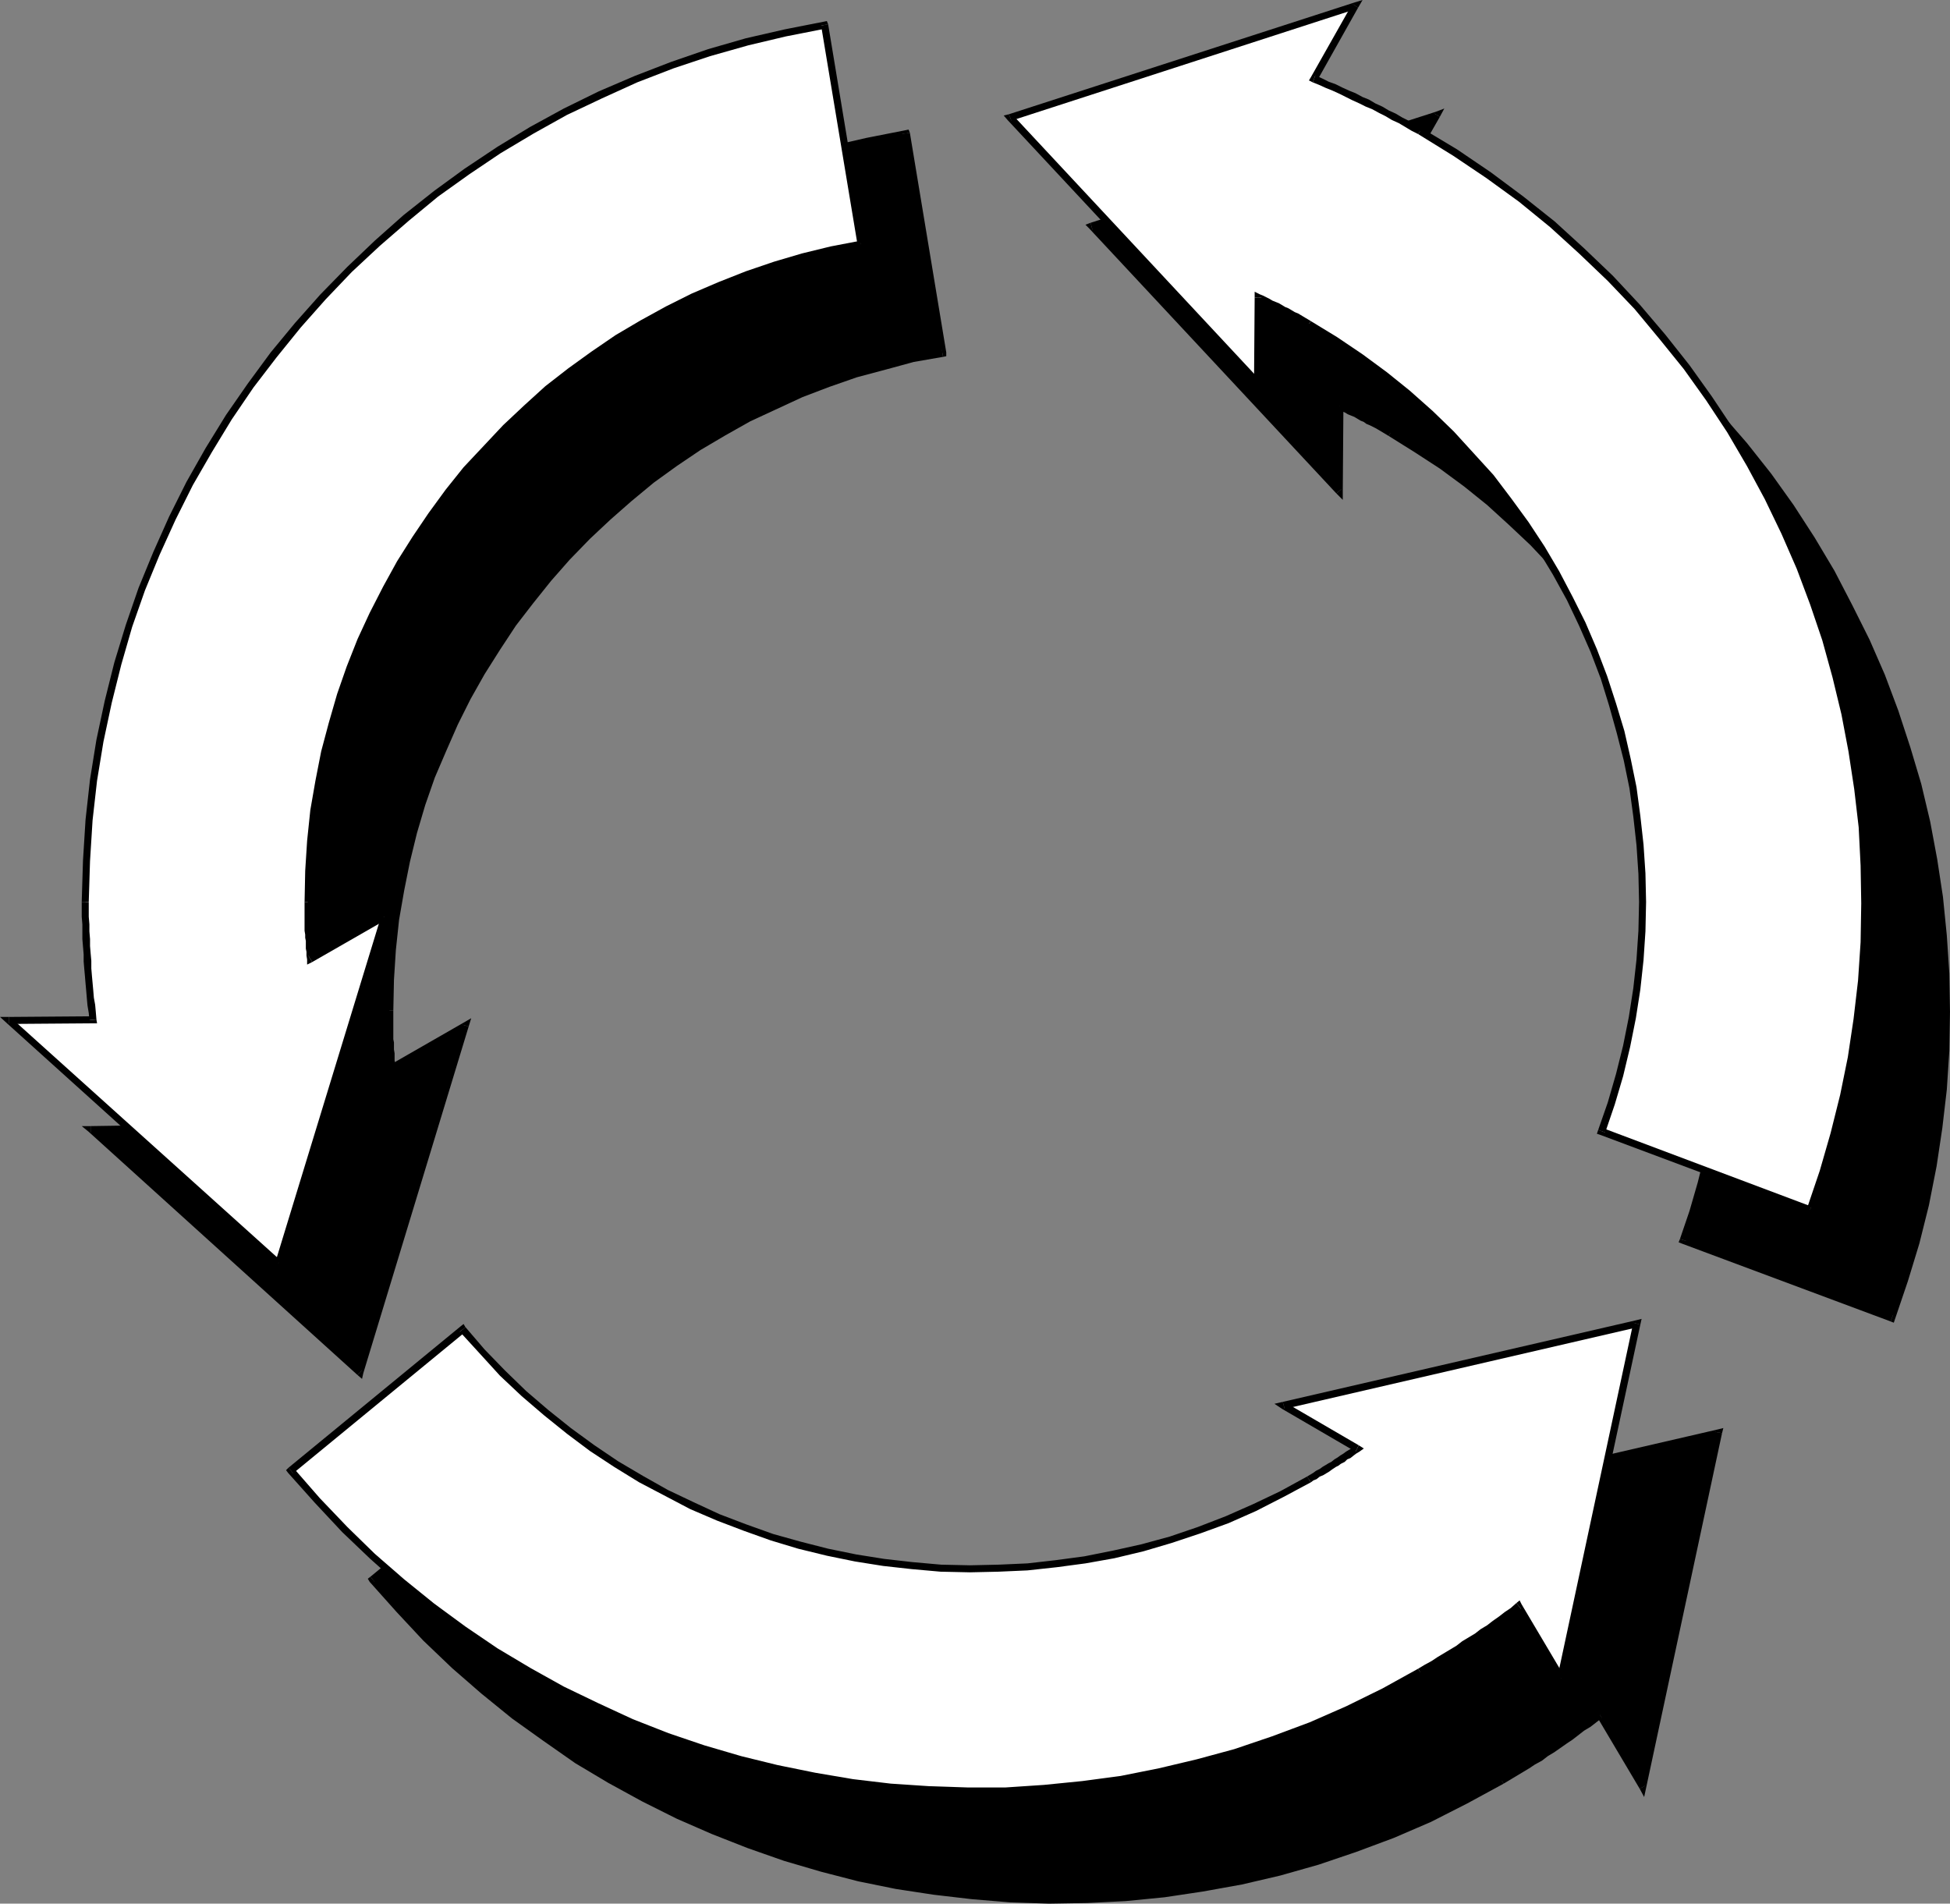 <?xml version="1.0" encoding="UTF-8" standalone="no"?>
<svg
   version="1.0"
   width="130.579mm"
   height="127.474mm"
   id="svg60"
   sodipodi:docname="Arrow 0154.wmf"
   xmlns:inkscape="http://www.inkscape.org/namespaces/inkscape"
   xmlns:sodipodi="http://sodipodi.sourceforge.net/DTD/sodipodi-0.dtd"
   xmlns="http://www.w3.org/2000/svg"
   xmlns:svg="http://www.w3.org/2000/svg">
  <rect width="100%" height="100%" fill="#808080" stroke="none"/>
  <sodipodi:namedview
     id="namedview60"
     pagecolor="#ffffff"
     bordercolor="#000000"
     borderopacity="0.25"
     inkscape:showpageshadow="2"
     inkscape:pageopacity="0.0"
     inkscape:pagecheckerboard="0"
     inkscape:deskcolor="#d1d1d1"
     inkscape:document-units="mm" />
  <defs
     id="defs1">
    <pattern
       id="WMFhbasepattern"
       patternUnits="userSpaceOnUse"
       width="6"
       height="6"
       x="0"
       y="0" />
  </defs>
  <path
     style="fill:#000000;fill-opacity:1;fill-rule:evenodd;stroke:none"
     d="m 238.521,89.346 -7.434,1.454 -7.272,1.777 -7.11,2.1 -7.11,2.423 -6.787,2.585 -6.787,3.07 -6.464,3.231 -6.464,3.393 -6.141,3.878 -6.141,4.039 -5.818,4.201 -5.656,4.524 -5.494,4.847 -5.171,4.847 -5.171,5.332 -4.686,5.332 -4.686,5.655 -4.363,5.816 -4.04,6.14 -3.878,6.14 -3.555,6.301 -3.232,6.463 -3.07,6.786 -2.747,6.786 -2.424,7.109 -2.101,6.947 -1.939,7.27 -1.454,7.432 -1.131,7.432 -0.97,7.594 -0.485,7.755 -0.162,7.755 v 0.969 0.808 0.969 0.808 0.969 0.969 l 0.162,0.808 v 0.969 0.808 l 0.162,0.969 v 0.808 0.969 0.969 l 0.162,0.808 v 0.969 l 0.162,0.808 18.584,-10.502 -26.664,87.73 -68.195,-61.557 21.331,-0.162 -0.323,-1.939 -0.162,-1.777 -0.162,-1.777 -0.162,-1.939 -0.323,-1.777 -0.162,-1.939 -0.162,-1.777 v -1.939 l -0.162,-1.777 -0.162,-1.939 v -1.777 l -0.162,-1.939 v -1.939 -1.777 l -0.162,-1.939 v -1.939 l 0.323,-10.34 0.646,-10.34 1.131,-10.017 1.616,-10.017 2.101,-9.856 2.424,-9.694 2.909,-9.532 3.232,-9.371 3.717,-9.048 4.04,-8.886 4.363,-8.725 4.686,-8.563 5.171,-8.24 5.494,-8.078 5.818,-7.755 6.141,-7.432 6.464,-7.27 6.626,-6.947 7.11,-6.624 7.272,-6.301 7.595,-6.14 7.918,-5.655 7.918,-5.332 8.403,-5.17 8.565,-4.524 8.726,-4.362 9.05,-4.039 9.211,-3.554 9.211,-3.07 9.696,-2.747 9.696,-2.423 9.858,-1.939 z"
     id="path1" />
  <path
     style="fill:#000000;fill-opacity:1;fill-rule:evenodd;stroke:none"
     d="m 99.545,255.759 v 0 l 0.162,-7.755 0.485,-7.594 0.808,-7.594 1.293,-7.432 1.454,-7.27 1.778,-7.27 2.101,-7.109 2.424,-6.947 2.909,-6.786 2.909,-6.624 3.232,-6.463 3.555,-6.301 3.878,-6.14 4.04,-6.14 4.363,-5.655 4.525,-5.655 4.686,-5.332 5.171,-5.332 5.171,-4.847 5.333,-4.685 5.656,-4.685 5.818,-4.201 5.979,-4.039 6.302,-3.716 6.302,-3.554 6.626,-3.07 6.626,-3.07 6.787,-2.585 6.949,-2.423 7.272,-1.939 7.11,-1.939 7.434,-1.293 -0.323,-1.777 -7.434,1.293 -7.272,1.777 -7.272,2.262 -7.11,2.262 -6.787,2.747 -6.787,2.908 -6.626,3.393 -6.464,3.554 -6.141,3.716 -6.141,4.039 -5.818,4.362 -5.818,4.524 -5.494,4.847 -5.171,4.847 -5.171,5.332 -4.848,5.493 -4.525,5.655 -4.363,5.816 -4.202,5.978 -3.717,6.301 -3.555,6.301 -3.555,6.624 -2.909,6.786 -2.747,6.786 -2.424,7.109 -2.101,7.109 -1.939,7.27 -1.454,7.432 -1.293,7.594 -0.808,7.594 -0.485,7.594 -0.323,7.917 v 0 z"
     id="path2" />
  <path
     style="fill:#000000;fill-opacity:1;fill-rule:evenodd;stroke:none"
     d="m 98.737,269.492 1.293,0.646 v -0.969 l -0.162,-0.808 v -0.969 -0.808 l -0.162,-0.969 v -0.808 -0.969 l -0.162,-0.808 v -0.969 -0.808 -0.969 -0.969 -0.808 -0.969 -0.808 -0.969 h -1.939 v 0.969 0.808 0.969 l 0.162,0.808 v 0.969 0.969 0.808 0.969 l 0.162,0.969 v 0.808 0.808 0.969 l 0.162,0.969 v 0.969 l 0.162,0.808 v 0.969 l 1.293,0.646 -1.293,-0.646 0.162,1.454 1.131,-0.808 z"
     id="path3" />
  <path
     style="fill:#000000;fill-opacity:1;fill-rule:evenodd;stroke:none"
     d="m 118.614,259.798 -1.293,-0.969 -18.584,10.663 0.808,1.454 18.746,-10.663 -1.293,-0.969 1.616,0.485 0.646,-2.1 -1.939,1.131 z"
     id="path4" />
  <path
     style="fill:#000000;fill-opacity:1;fill-rule:evenodd;stroke:none"
     d="m 90.496,348.013 1.454,-0.485 26.664,-87.73 -1.616,-0.485 -26.664,87.73 1.293,-0.323 -1.131,1.293 1.131,0.969 0.323,-1.454 z"
     id="path5" />
  <path
     style="fill:#000000;fill-opacity:1;fill-rule:evenodd;stroke:none"
     d="m 22.947,285.002 -0.485,1.454 68.034,61.557 1.131,-1.293 -68.034,-61.557 -0.646,1.616 v -1.777 h -2.262 l 1.778,1.454 z"
     id="path6" />
  <path
     style="fill:#000000;fill-opacity:1;fill-rule:evenodd;stroke:none"
     d="m 43.309,285.81 0.97,-1.131 -21.331,0.323 v 1.777 l 21.331,-0.162 0.808,-1.131 -0.808,1.131 h 0.97 l -0.162,-1.131 z"
     id="path7" />
  <path
     style="fill:#000000;fill-opacity:1;fill-rule:evenodd;stroke:none"
     d="m 41.37,255.759 v 0 1.939 1.939 1.777 l 0.162,1.939 v 1.939 l 0.162,1.939 v 1.777 l 0.162,1.939 0.162,1.777 0.162,1.939 0.162,1.777 0.162,1.939 0.162,1.777 0.162,1.939 0.323,1.777 0.162,1.939 1.778,-0.323 -0.162,-1.777 -0.162,-1.777 -0.323,-1.939 -0.162,-1.777 -0.162,-1.777 -0.162,-1.939 -0.162,-1.939 -0.162,-1.777 -0.162,-1.939 v -1.777 l -0.162,-1.939 v -1.777 l -0.162,-1.939 v -1.777 -1.939 -1.939 0 z"
     id="path8" />
  <path
     style="fill:#000000;fill-opacity:1;fill-rule:evenodd;stroke:none"
     d="m 230.28,33.606 -1.131,-0.646 -9.858,1.939 -9.858,2.262 -9.534,2.908 -9.373,3.07 -9.211,3.554 -9.05,4.039 -8.888,4.362 -8.565,4.524 -8.242,5.17 -8.242,5.332 -7.757,5.816 -7.757,5.978 -7.272,6.463 -7.11,6.624 -6.626,6.947 -6.626,7.27 -6.141,7.594 -5.656,7.755 -5.656,8.078 -5.171,8.24 -4.686,8.563 -4.525,8.725 -4.04,9.048 -3.555,9.048 -3.394,9.532 -2.747,9.532 -2.586,9.694 -1.939,9.856 -1.616,10.017 -1.131,10.179 -0.808,10.34 -0.162,10.34 h 1.778 l 0.323,-10.34 0.646,-10.179 1.131,-10.179 1.616,-9.856 1.939,-9.856 2.424,-9.532 2.909,-9.532 3.232,-9.371 3.717,-9.048 4.04,-8.886 4.363,-8.725 4.686,-8.401 5.171,-8.24 5.333,-8.078 5.818,-7.594 6.141,-7.594 6.464,-7.109 6.626,-6.947 6.949,-6.624 7.272,-6.301 7.595,-5.978 7.918,-5.816 7.918,-5.17 8.403,-5.17 8.403,-4.685 8.888,-4.201 8.888,-4.039 9.211,-3.554 9.211,-3.07 9.534,-2.747 9.696,-2.262 9.858,-1.939 -1.131,-0.808 1.939,-0.323 -0.323,-0.808 -0.808,0.162 z"
     id="path9" />
  <path
     style="fill:#000000;fill-opacity:1;fill-rule:evenodd;stroke:none"
     d="m 238.683,90.315 0.808,-1.131 -9.211,-55.579 -1.939,0.323 9.211,55.579 0.808,-0.969 0.323,1.777 0.808,-0.162 v -0.969 z"
     id="path10" />
  <path
     style="fill:#000000;fill-opacity:1;fill-rule:evenodd;stroke:none"
     d="m 137.845,363.847 4.848,5.816 5.171,5.332 5.494,5.17 5.494,4.847 5.818,4.685 5.979,4.362 5.979,4.039 6.302,3.878 6.302,3.393 6.626,3.231 6.626,2.908 6.787,2.747 6.787,2.262 6.949,2.1 6.949,1.777 7.11,1.454 7.272,1.131 7.11,0.808 7.272,0.646 7.272,0.162 7.272,-0.162 7.434,-0.323 7.272,-0.808 7.272,-0.969 7.272,-1.454 7.272,-1.616 7.11,-2.1 7.11,-2.423 7.11,-2.585 6.949,-3.07 6.949,-3.393 6.787,-3.716 0.808,-0.485 0.808,-0.485 0.808,-0.485 0.808,-0.485 0.808,-0.485 0.646,-0.485 0.808,-0.485 0.808,-0.485 0.808,-0.485 0.646,-0.485 0.808,-0.485 0.808,-0.485 0.646,-0.485 0.808,-0.485 0.808,-0.485 0.646,-0.485 -18.584,-10.986 89.526,-20.68 -19.23,89.831 -10.827,-18.419 -1.454,1.131 -1.616,1.131 -1.454,1.131 -1.454,1.131 -1.616,0.969 -1.454,1.131 -1.454,0.969 -1.616,1.131 -1.616,1.131 -1.454,0.969 -1.616,0.969 -1.616,0.969 -1.616,1.131 -1.616,0.969 -1.616,0.969 -1.616,0.969 -9.05,4.847 -9.373,4.685 -9.211,4.039 -9.534,3.554 -9.534,3.07 -9.534,2.747 -9.696,2.262 -9.696,1.939 -9.858,1.293 -9.696,0.969 -9.696,0.646 h -9.696 l -9.858,-0.323 -9.696,-0.646 -9.534,-1.131 -9.534,-1.616 -9.534,-1.939 -9.373,-2.262 -9.211,-2.747 -9.211,-3.231 -9.05,-3.554 -8.888,-3.878 -8.565,-4.362 -8.565,-4.685 -8.403,-5.009 -8.08,-5.493 -7.918,-5.816 -7.595,-6.14 -7.434,-6.463 -7.272,-6.947 -6.787,-7.27 -6.626,-7.594 z"
     id="path11" />
  <path
     style="fill:#000000;fill-opacity:1;fill-rule:evenodd;stroke:none"
     d="m 351.48,401.168 v 0 l -6.787,3.716 -6.949,3.393 -6.949,2.908 -7.11,2.747 -7.11,2.423 -7.11,1.939 -7.11,1.777 -7.272,1.293 -7.272,1.131 -7.272,0.646 -7.272,0.485 h -7.272 l -7.11,-0.162 -7.272,-0.646 -7.11,-0.808 -7.272,-1.131 -6.949,-1.454 -6.949,-1.777 -6.949,-1.939 -6.787,-2.423 -6.787,-2.585 -6.626,-2.908 -6.464,-3.231 -6.464,-3.393 -6.141,-3.878 -5.979,-3.878 -5.979,-4.524 -5.656,-4.524 -5.656,-4.847 -5.333,-5.17 -5.171,-5.332 -4.848,-5.655 -1.454,1.131 5.01,5.655 5.171,5.493 5.494,5.17 5.494,5.009 5.818,4.524 5.979,4.362 6.141,4.201 6.302,3.716 6.464,3.554 6.464,3.231 6.787,3.07 6.787,2.585 6.787,2.262 6.949,2.1 7.11,1.777 7.11,1.454 7.272,1.131 7.272,0.969 7.272,0.485 7.272,0.162 h 7.272 l 7.434,-0.485 7.272,-0.646 7.272,-1.131 7.434,-1.293 7.272,-1.777 7.272,-2.1 7.11,-2.423 7.11,-2.585 7.11,-3.07 6.949,-3.554 6.787,-3.716 v 0 z"
     id="path12" />
  <path
     style="fill:#000000;fill-opacity:1;fill-rule:evenodd;stroke:none"
     d="m 363.6,395.029 v -1.616 l -0.808,0.646 -0.646,0.323 -0.808,0.485 -0.646,0.646 -0.808,0.485 -0.808,0.323 -0.646,0.485 -0.808,0.485 -0.808,0.485 -0.646,0.485 -0.808,0.485 -0.808,0.485 -0.808,0.485 -0.646,0.485 -0.97,0.485 -0.646,0.485 0.808,1.454 0.808,-0.323 0.808,-0.485 0.808,-0.485 0.808,-0.485 0.646,-0.485 0.808,-0.485 0.808,-0.485 0.808,-0.485 0.808,-0.485 0.646,-0.485 0.808,-0.485 0.808,-0.646 0.646,-0.323 0.808,-0.485 0.808,-0.646 0.646,-0.485 v -1.454 1.454 l 1.131,-0.808 -1.131,-0.646 z"
     id="path13" />
  <path
     style="fill:#000000;fill-opacity:1;fill-rule:evenodd;stroke:none"
     d="m 345.339,382.427 -0.162,1.616 18.422,10.986 0.97,-1.616 -18.584,-10.825 -0.323,1.616 -0.323,-1.777 -2.101,0.485 1.939,1.131 z"
     id="path14" />
  <path
     style="fill:#000000;fill-opacity:1;fill-rule:evenodd;stroke:none"
     d="m 435.835,362.716 -0.97,-0.969 -89.526,20.68 0.323,1.777 89.526,-20.68 -1.131,-1.131 1.778,0.323 0.323,-1.293 -1.293,0.323 z"
     id="path15" />
  <path
     style="fill:#000000;fill-opacity:1;fill-rule:evenodd;stroke:none"
     d="m 414.988,452.708 1.616,-0.162 19.23,-89.831 -1.778,-0.323 -19.23,89.669 1.616,-0.162 -1.454,0.808 1.131,2.1 0.485,-2.262 z"
     id="path16" />
  <path
     style="fill:#000000;fill-opacity:1;fill-rule:evenodd;stroke:none"
     d="m 405.454,434.774 -1.293,-0.323 10.827,18.257 1.454,-0.808 -10.827,-18.257 -1.131,-0.323 1.131,0.323 -0.485,-0.969 -0.646,0.646 z"
     id="path17" />
  <path
     style="fill:#000000;fill-opacity:1;fill-rule:evenodd;stroke:none"
     d="m 380.568,451.415 v 0 l 1.616,-0.969 1.616,-0.969 1.616,-0.969 1.616,-0.969 1.454,-0.969 1.778,-0.969 1.454,-1.131 1.616,-0.969 1.616,-1.131 1.616,-1.131 1.454,-0.969 1.454,-1.131 1.454,-1.131 1.616,-0.969 1.454,-1.131 1.454,-1.131 -0.97,-1.454 -1.616,1.131 -1.454,1.131 -1.454,1.131 -1.454,0.969 -1.616,1.131 -1.454,1.131 -1.454,0.969 -1.616,0.969 -1.616,1.131 -1.616,0.969 -1.454,1.131 -1.616,0.808 -1.616,1.131 -1.616,0.969 -1.616,0.969 -1.616,0.969 v 0 z"
     id="path18" />
  <path
     style="fill:#000000;fill-opacity:1;fill-rule:evenodd;stroke:none"
     d="m 93.728,399.068 -0.162,1.293 6.787,7.594 6.787,7.27 7.272,6.947 7.434,6.463 7.757,6.301 7.918,5.655 8.08,5.655 8.403,5.009 8.565,4.685 8.726,4.362 8.888,3.878 9.05,3.554 9.211,3.231 9.373,2.747 9.373,2.423 9.534,1.939 9.534,1.454 9.696,1.131 9.696,0.808 9.858,0.323 9.696,-0.162 9.696,-0.485 9.858,-0.969 9.696,-1.454 9.858,-1.777 9.696,-2.262 9.696,-2.747 9.534,-3.231 9.534,-3.554 9.373,-4.039 9.211,-4.685 9.211,-5.009 -0.97,-1.454 -9.05,4.847 -9.211,4.524 -9.211,4.039 -9.534,3.716 -9.534,3.07 -9.534,2.747 -9.534,2.262 -9.696,1.777 -9.696,1.454 -9.696,0.808 -9.696,0.646 h -9.696 l -9.696,-0.162 -9.696,-0.808 -9.534,-1.131 -9.534,-1.454 -9.534,-2.1 -9.211,-2.262 -9.373,-2.747 -9.05,-3.07 -9.05,-3.554 -8.726,-3.878 -8.726,-4.362 -8.403,-4.685 -8.403,-5.009 -8.08,-5.332 -7.918,-5.816 -7.595,-6.14 -7.434,-6.463 -7.11,-6.947 -6.787,-7.27 -6.626,-7.594 -0.162,1.293 -1.131,-1.293 -0.646,0.485 0.485,0.808 z"
     id="path19" />
  <path
     style="fill:#000000;fill-opacity:1;fill-rule:evenodd;stroke:none"
     d="m 138.491,363.362 -1.293,-0.162 -43.47,35.868 1.131,1.293 43.47,-35.706 -1.293,-0.162 1.454,-1.131 -0.485,-0.646 -0.808,0.485 z"
     id="path20" />
  <path
     style="fill:#000000;fill-opacity:1;fill-rule:evenodd;stroke:none"
     d="m 425.977,313.761 2.586,-7.109 2.101,-7.109 1.616,-7.27 1.616,-7.27 0.97,-7.27 0.97,-7.27 0.323,-7.27 0.162,-7.27 -0.162,-7.432 -0.323,-7.109 -0.808,-7.27 -1.131,-7.109 -1.454,-7.109 -1.616,-7.109 -1.939,-6.947 -2.424,-6.947 -2.586,-6.786 -2.909,-6.624 -3.07,-6.463 -3.394,-6.463 -3.717,-6.301 -4.04,-6.14 -4.363,-5.978 -4.525,-5.655 -4.848,-5.655 -5.01,-5.493 -5.494,-5.17 -5.656,-5.009 -5.818,-4.685 -6.141,-4.524 -6.464,-4.362 -6.626,-4.039 -0.646,-0.485 -0.808,-0.485 -0.808,-0.485 -0.808,-0.323 -0.808,-0.485 -0.808,-0.323 -0.808,-0.485 -0.808,-0.485 -0.808,-0.323 -0.808,-0.485 -0.808,-0.485 -0.808,-0.323 -0.808,-0.323 -0.808,-0.485 -0.808,-0.323 -0.808,-0.485 -0.162,21.488 -62.539,-67.05 87.264,-28.112 -10.504,18.419 1.778,0.808 1.616,0.646 1.778,0.808 1.778,0.646 1.616,0.808 1.778,0.808 1.616,0.808 1.616,0.808 1.778,0.808 1.616,0.969 1.616,0.808 1.778,0.969 1.616,0.808 1.778,0.969 1.616,0.808 1.616,0.969 8.888,5.493 8.403,5.655 8.242,6.14 7.918,6.301 7.434,6.624 7.272,7.109 6.787,7.109 6.464,7.432 5.979,7.755 5.818,8.078 5.333,8.078 4.848,8.401 4.686,8.563 4.202,8.725 3.717,8.886 3.555,9.048 3.07,9.209 2.586,9.371 2.262,9.371 1.939,9.532 1.293,9.532 1.131,9.694 0.646,9.532 0.162,9.694 -0.162,9.856 -0.646,9.694 -1.131,9.694 -1.616,9.856 -1.939,9.694 -2.262,9.532 -2.909,9.532 -3.232,9.532 z"
     id="path21" />
  <path
     style="fill:#000000;fill-opacity:1;fill-rule:evenodd;stroke:none"
     d="m 351.48,110.35 v 0 l 6.464,4.039 6.464,4.201 6.141,4.524 5.818,4.685 5.494,5.009 5.494,5.17 5.01,5.332 4.686,5.655 4.686,5.816 4.202,5.978 4.04,5.978 3.717,6.301 3.394,6.301 3.07,6.624 2.909,6.463 2.586,6.786 2.262,6.947 1.939,6.947 1.778,6.947 1.293,6.947 1.131,7.27 0.808,7.109 0.485,7.27 0.162,7.27 -0.162,7.27 -0.485,7.27 -0.808,7.27 -1.131,7.27 -1.454,7.109 -1.778,7.109 -2.101,7.27 -2.424,7.109 1.778,0.485 2.424,-7.109 2.101,-7.109 1.778,-7.27 1.454,-7.432 1.131,-7.27 0.808,-7.432 0.485,-7.27 0.162,-7.27 -0.162,-7.432 -0.485,-7.27 -0.808,-7.27 -0.97,-7.109 -1.454,-7.109 -1.778,-7.27 -1.939,-6.947 -2.424,-6.947 -2.586,-6.786 -2.747,-6.624 -3.232,-6.624 -3.555,-6.463 -3.717,-6.301 -3.878,-6.14 -4.363,-5.978 -4.686,-5.816 -4.848,-5.655 -5.171,-5.493 -5.333,-5.17 -5.656,-5.009 -5.818,-4.847 -6.302,-4.524 -6.302,-4.362 -6.787,-4.039 v 0 z"
     id="path22" />
  <path
     style="fill:#000000;fill-opacity:1;fill-rule:evenodd;stroke:none"
     d="m 340.006,102.756 -1.293,0.969 0.808,0.323 0.808,0.323 0.808,0.485 0.808,0.323 0.808,0.323 0.808,0.485 0.808,0.485 0.808,0.323 0.646,0.485 0.808,0.323 0.97,0.485 0.646,0.323 0.808,0.485 0.808,0.485 0.808,0.485 0.808,0.485 0.808,-1.616 -0.808,-0.485 -0.646,-0.485 -0.97,-0.323 -0.646,-0.485 -0.97,-0.485 -0.808,-0.323 -0.646,-0.485 -0.97,-0.485 -0.646,-0.485 -0.97,-0.323 -0.646,-0.323 -0.97,-0.485 -0.646,-0.485 -0.97,-0.323 -0.646,-0.323 -0.97,-0.485 -1.293,0.808 1.293,-0.808 -1.293,-0.485 v 1.293 z"
     id="path23" />
  <path
     style="fill:#000000;fill-opacity:1;fill-rule:evenodd;stroke:none"
     d="m 338.228,124.891 1.616,-0.646 0.162,-21.488 h -1.939 v 21.488 l 1.454,-0.485 -1.293,1.131 1.616,1.616 v -2.262 z"
     id="path24" />
  <path
     style="fill:#000000;fill-opacity:1;fill-rule:evenodd;stroke:none"
     d="m 276.012,56.387 -0.323,1.454 62.539,67.05 1.293,-1.131 -62.539,-67.211 -0.485,1.616 -0.485,-1.777 -1.293,0.485 0.97,0.969 z"
     id="path25" />
  <path
     style="fill:#000000;fill-opacity:1;fill-rule:evenodd;stroke:none"
     d="m 364.408,29.567 -0.97,-1.293 -87.425,28.112 0.485,1.777 87.425,-28.274 -1.131,-1.293 1.616,0.969 1.131,-2.1 -2.101,0.808 z"
     id="path26" />
  <path
     style="fill:#000000;fill-opacity:1;fill-rule:evenodd;stroke:none"
     d="m 353.419,46.693 0.485,1.293 10.504,-18.419 -1.616,-0.969 -10.342,18.419 0.323,1.293 -0.323,-1.293 -0.646,0.969 0.97,0.323 z"
     id="path27" />
  <path
     style="fill:#000000;fill-opacity:1;fill-rule:evenodd;stroke:none"
     d="m 380.568,59.941 v 0 l -1.778,-0.969 -1.616,-0.808 -1.616,-0.969 -1.616,-0.808 -1.778,-0.969 -1.616,-0.808 -1.778,-0.969 -1.616,-0.808 -1.778,-0.808 -1.616,-0.808 -1.778,-0.808 -1.616,-0.808 -1.616,-0.646 -1.778,-0.808 -1.778,-0.808 -1.778,-0.646 -0.646,1.616 1.778,0.808 1.616,0.808 1.778,0.646 1.616,0.808 1.778,0.646 1.616,0.808 1.778,0.808 1.616,0.808 1.616,0.808 1.778,0.969 1.616,0.808 1.616,0.808 1.616,0.969 1.778,0.808 1.616,0.969 1.616,0.969 v 0 z"
     id="path28" />
  <path
     style="fill:#000000;fill-opacity:1;fill-rule:evenodd;stroke:none"
     d="m 478.497,334.442 1.131,-0.646 3.232,-9.532 2.909,-9.532 2.424,-9.694 1.939,-9.856 1.454,-9.694 1.131,-9.694 0.646,-9.856 0.162,-9.856 -0.162,-9.694 -0.646,-9.694 -0.97,-9.694 -1.454,-9.532 -1.778,-9.532 -2.262,-9.532 -2.747,-9.209 -3.07,-9.371 -3.394,-9.048 -3.878,-8.886 -4.363,-8.725 -4.525,-8.725 -5.01,-8.401 -5.333,-8.24 -5.656,-7.917 -6.141,-7.755 -6.464,-7.432 -6.787,-7.27 -7.272,-7.109 -7.434,-6.624 -7.918,-6.463 -8.242,-5.978 -8.565,-5.816 -8.888,-5.493 -0.97,1.616 8.888,5.332 8.403,5.816 8.242,5.978 7.918,6.301 7.272,6.624 7.272,7.109 6.787,7.109 6.302,7.432 6.141,7.594 5.656,8.078 5.333,8.078 5.01,8.401 4.525,8.401 4.202,8.886 3.717,8.725 3.555,9.048 3.07,9.209 2.424,9.209 2.262,9.371 1.939,9.532 1.454,9.532 0.97,9.532 0.646,9.694 0.162,9.532 -0.162,9.856 -0.646,9.694 -1.131,9.694 -1.454,9.694 -1.939,9.694 -2.424,9.532 -2.747,9.532 -3.232,9.371 1.131,-0.485 -0.646,1.777 0.808,0.323 0.323,-0.969 z"
     id="path29" />
  <path
     style="fill:#000000;fill-opacity:1;fill-rule:evenodd;stroke:none"
     d="m 425.169,313.6 0.485,1.131 52.843,19.711 0.646,-1.777 -52.843,-19.711 0.646,1.131 -1.778,-0.485 -0.323,0.808 0.808,0.323 z"
     id="path30" />
  <path
     style="fill:#ffffff;fill-opacity:1;fill-rule:evenodd;stroke:none"
     d="m 217.837,61.88 -7.272,1.293 -7.272,1.939 -7.272,1.939 -6.949,2.423 -6.949,2.747 -6.626,2.908 -6.626,3.231 -6.464,3.554 -6.141,3.716 -5.979,4.039 -5.979,4.362 -5.656,4.524 -5.494,4.685 -5.171,5.009 -5.01,5.332 -4.848,5.332 -4.525,5.655 -4.525,5.816 -4.04,5.978 -3.878,6.14 -3.555,6.463 -3.232,6.463 -3.07,6.624 -2.747,6.947 -2.424,6.947 -2.101,7.109 -1.939,7.27 -1.454,7.432 -1.131,7.432 -0.808,7.594 -0.646,7.594 -0.162,7.917 v 0.808 0.969 0.969 l 0.162,0.808 v 0.969 0.808 0.969 0.969 0.808 l 0.162,0.969 v 0.808 0.969 l 0.162,0.808 v 0.969 l 0.162,0.969 v 0.808 L 97.283,232.009 70.458,319.739 2.262,258.344 l 21.331,-0.323 -0.323,-1.777 -0.162,-1.777 -0.162,-1.939 -0.162,-1.777 -0.323,-1.939 v -1.777 l -0.323,-1.939 v -1.777 l -0.162,-1.939 -0.162,-1.777 v -1.939 -1.939 l -0.162,-1.777 v -1.939 -1.939 -1.777 l 0.162,-10.502 0.646,-10.179 1.293,-10.179 1.616,-10.017 1.939,-9.856 2.424,-9.532 2.909,-9.532 3.232,-9.371 3.717,-9.048 4.04,-9.048 4.363,-8.563 4.848,-8.563 5.171,-8.24 5.333,-8.078 5.818,-7.755 6.141,-7.594 6.464,-7.109 6.626,-6.947 7.11,-6.624 7.272,-6.463 7.595,-5.978 7.918,-5.655 7.918,-5.493 8.403,-5.009 8.565,-4.685 8.726,-4.362 9.05,-3.878 9.211,-3.554 9.373,-3.07 9.534,-2.908 9.696,-2.262 9.858,-1.939 z"
     id="path31" />
  <path
     style="fill:#000000;fill-opacity:1;fill-rule:evenodd;stroke:none"
     d="m 78.861,228.293 v 0 l 0.162,-7.755 0.485,-7.755 0.808,-7.432 1.293,-7.432 1.454,-7.432 1.778,-7.109 2.101,-7.109 2.424,-6.947 2.909,-6.947 2.909,-6.463 3.232,-6.624 3.555,-6.301 3.878,-6.14 4.04,-5.978 4.363,-5.816 4.525,-5.493 4.848,-5.332 5.01,-5.332 5.171,-5.009 5.494,-4.685 5.494,-4.524 5.979,-4.201 5.979,-4.039 6.141,-3.716 6.464,-3.554 6.464,-3.231 6.626,-2.908 6.949,-2.747 6.949,-2.423 7.11,-1.939 7.272,-1.777 7.272,-1.454 -0.162,-1.777 -7.595,1.454 -7.272,1.777 -7.11,2.1 -7.11,2.423 -6.949,2.747 -6.787,2.908 -6.464,3.231 -6.464,3.554 -6.302,3.716 -6.141,4.201 -5.818,4.201 -5.818,4.524 -5.333,4.847 -5.333,5.009 -5.01,5.332 -5.01,5.332 -4.525,5.655 -4.363,5.978 -4.04,5.978 -3.878,6.139 -3.555,6.463 -3.394,6.624 -3.07,6.624 -2.747,6.947 -2.424,6.947 -2.101,7.27 -1.939,7.27 -1.454,7.432 -1.293,7.432 -0.808,7.755 -0.485,7.594 -0.162,7.917 v 0 z"
     id="path32" />
  <path
     style="fill:#000000;fill-opacity:1;fill-rule:evenodd;stroke:none"
     d="m 78.053,241.864 1.454,0.808 -0.162,-0.969 v -0.808 l -0.162,-0.969 v -0.808 -0.969 l -0.162,-0.969 v -0.808 -0.808 -0.969 l -0.162,-0.969 v -0.808 -0.969 -0.808 -0.969 -0.969 -0.808 h -1.778 v 0.808 0.969 0.969 0.808 0.969 0.808 0.969 0.969 l 0.162,0.969 v 0.808 l 0.162,0.808 v 0.969 0.969 l 0.162,0.808 v 0.969 l 0.162,0.969 1.293,0.646 -1.293,-0.646 v 1.293 l 1.293,-0.646 z"
     id="path33" />
  <path
     style="fill:#000000;fill-opacity:1;fill-rule:evenodd;stroke:none"
     d="m 98.091,232.332 -1.293,-0.969 -18.746,10.502 0.97,1.616 18.584,-10.663 -1.131,-0.969 1.616,0.485 0.646,-2.1 -1.939,1.131 z"
     id="path34" />
  <path
     style="fill:#000000;fill-opacity:1;fill-rule:evenodd;stroke:none"
     d="m 69.811,320.385 1.454,-0.323 26.826,-87.73 -1.616,-0.485 -26.826,87.73 1.454,-0.485 -1.293,1.293 1.131,0.969 0.323,-1.293 z"
     id="path35" />
  <path
     style="fill:#000000;fill-opacity:1;fill-rule:evenodd;stroke:none"
     d="m 2.262,257.375 -0.485,1.616 68.034,61.395 1.293,-1.293 -68.195,-61.395 -0.646,1.454 v -1.777 H 0 l 1.778,1.616 z"
     id="path36" />
  <path
     style="fill:#000000;fill-opacity:1;fill-rule:evenodd;stroke:none"
     d="m 22.624,258.182 0.97,-0.969 -21.331,0.162 v 1.777 l 21.331,-0.162 0.808,-0.969 -0.808,0.969 h 0.97 l -0.162,-0.969 z"
     id="path37" />
  <path
     style="fill:#000000;fill-opacity:1;fill-rule:evenodd;stroke:none"
     d="m 20.685,228.293 v 0 1.777 1.939 l 0.162,1.939 v 1.777 1.939 l 0.162,1.939 0.162,1.939 v 1.777 l 0.162,1.939 0.162,1.777 0.162,1.939 0.162,1.777 0.162,1.939 0.162,1.777 0.323,1.939 0.162,1.777 1.778,-0.162 -0.162,-1.939 -0.162,-1.777 -0.323,-1.777 -0.162,-1.939 -0.162,-1.777 -0.162,-1.777 -0.162,-1.939 v -1.939 l -0.162,-1.777 -0.162,-1.939 v -1.777 l -0.162,-1.939 v -1.777 l -0.162,-1.939 v -1.939 -1.777 0 z"
     id="path38" />
  <path
     style="fill:#000000;fill-opacity:1;fill-rule:evenodd;stroke:none"
     d="m 209.595,6.14 -1.131,-0.646 -9.858,1.939 -9.858,2.262 -9.534,2.747 -9.373,3.231 -9.211,3.554 -9.05,3.878 -8.888,4.362 -8.565,4.685 -8.242,5.009 -8.242,5.493 -7.757,5.655 -7.757,6.14 -7.272,6.463 -6.949,6.624 -6.787,6.947 -6.464,7.27 -6.141,7.432 -5.818,7.917 -5.494,7.917 -5.171,8.401 -4.848,8.563 -4.363,8.725 -4.04,9.048 -3.717,9.048 -3.232,9.371 -2.909,9.532 -2.424,9.694 -2.101,9.856 -1.616,10.017 -1.131,10.179 -0.646,10.34 -0.323,10.502 h 1.778 l 0.323,-10.34 0.646,-10.34 1.131,-10.017 1.616,-9.856 2.101,-9.856 2.424,-9.694 2.747,-9.532 3.232,-9.209 3.717,-9.048 4.04,-8.886 4.363,-8.725 4.848,-8.401 5.01,-8.24 5.494,-8.078 5.818,-7.594 6.141,-7.594 6.302,-7.109 6.626,-6.947 7.11,-6.624 7.272,-6.301 7.434,-6.14 7.918,-5.655 7.918,-5.332 8.403,-5.009 8.403,-4.685 8.888,-4.201 8.888,-4.039 9.211,-3.554 9.211,-3.07 9.696,-2.747 9.534,-2.262 9.858,-1.939 -0.97,-0.808 1.778,-0.323 -0.323,-0.808 -0.808,0.162 z"
     id="path39" />
  <path
     style="fill:#000000;fill-opacity:1;fill-rule:evenodd;stroke:none"
     d="m 217.998,62.688 0.808,-0.969 -9.211,-55.579 -1.778,0.323 9.211,55.417 0.808,-0.969 0.162,1.777 0.97,-0.162 -0.162,-0.808 z"
     id="path40" />
  <path
     style="fill:#ffffff;fill-opacity:1;fill-rule:evenodd;stroke:none"
     d="m 117.16,336.38 5.01,5.655 5.01,5.493 5.494,5.17 5.494,4.847 5.818,4.685 5.979,4.201 5.979,4.201 6.302,3.716 6.302,3.554 6.626,3.07 6.626,3.07 6.787,2.585 6.787,2.423 6.949,1.939 7.11,1.777 7.11,1.454 7.11,1.131 7.272,0.808 7.272,0.646 7.272,0.162 h 7.272 l 7.272,-0.485 7.272,-0.646 7.272,-1.131 7.272,-1.293 7.272,-1.777 7.11,-1.939 7.272,-2.423 7.11,-2.747 6.949,-2.908 6.949,-3.393 6.787,-3.878 0.808,-0.323 0.646,-0.485 0.808,-0.485 0.808,-0.485 0.808,-0.485 0.808,-0.485 0.808,-0.485 0.646,-0.485 0.808,-0.485 0.808,-0.485 0.646,-0.485 0.808,-0.485 0.808,-0.485 0.646,-0.485 0.808,-0.646 0.808,-0.485 -18.746,-10.825 89.526,-20.68 -19.23,89.669 -10.827,-18.257 -1.454,1.131 -1.454,1.131 -1.454,1.131 -1.616,0.969 -1.454,1.131 -1.616,0.969 -1.454,1.131 -1.616,1.131 -1.616,0.969 -1.454,0.969 -1.616,1.131 -1.616,0.969 -1.616,0.969 -1.616,0.969 -1.616,0.969 -1.616,0.969 -9.05,5.009 -9.373,4.524 -9.211,4.039 -9.534,3.554 -9.534,3.231 -9.534,2.747 -9.696,2.262 -9.696,1.777 -9.696,1.454 -9.858,0.969 -9.696,0.485 -9.696,0.162 -9.858,-0.323 -9.696,-0.646 -9.534,-1.293 -9.534,-1.454 -9.534,-1.939 -9.373,-2.423 -9.211,-2.747 -9.211,-3.07 -9.05,-3.554 -8.888,-3.878 -8.565,-4.362 -8.565,-4.685 -8.403,-5.17 -8.08,-5.332 -7.918,-5.816 -7.595,-6.301 -7.434,-6.463 -7.11,-6.786 -6.949,-7.432 -6.626,-7.594 z"
     id="path41" />
  <path
     style="fill:#000000;fill-opacity:1;fill-rule:evenodd;stroke:none"
     d="m 330.795,373.702 v 0 l -6.787,3.716 -6.787,3.231 -6.949,3.07 -7.11,2.747 -7.11,2.423 -7.11,1.939 -7.272,1.616 -7.272,1.454 -7.272,0.969 -7.11,0.808 -7.272,0.323 -7.272,0.162 -7.272,-0.162 -7.272,-0.646 -7.11,-0.808 -7.11,-1.131 -7.11,-1.454 -6.949,-1.777 -6.949,-1.939 -6.787,-2.423 -6.787,-2.585 -6.626,-3.07 -6.464,-3.07 -6.302,-3.554 -6.302,-3.716 -5.979,-4.039 -5.979,-4.362 -5.656,-4.524 -5.656,-4.847 -5.333,-5.17 -5.171,-5.332 -4.848,-5.655 -1.454,1.131 5.171,5.655 5.01,5.493 5.494,5.17 5.656,4.847 5.818,4.685 5.818,4.362 6.141,4.039 6.302,3.878 6.464,3.393 6.464,3.393 6.787,2.908 6.787,2.585 6.787,2.423 6.949,2.1 7.272,1.777 7.11,1.454 7.11,1.131 7.272,0.808 7.272,0.646 7.434,0.162 7.272,-0.162 7.272,-0.323 7.434,-0.808 7.272,-0.969 7.272,-1.293 7.434,-1.777 7.11,-2.1 7.272,-2.423 7.11,-2.585 6.949,-3.07 6.949,-3.554 6.949,-3.716 v 0 z"
     id="path42" />
  <path
     style="fill:#000000;fill-opacity:1;fill-rule:evenodd;stroke:none"
     d="m 343.076,367.401 -0.162,-1.454 -0.646,0.485 -0.808,0.485 -0.808,0.485 -0.646,0.485 -0.808,0.485 -0.646,0.485 -0.808,0.485 -0.808,0.646 -0.646,0.323 -0.808,0.485 -0.808,0.485 -0.646,0.485 -0.97,0.485 -0.646,0.485 -0.808,0.485 -0.808,0.485 0.97,1.454 0.646,-0.485 0.808,-0.323 0.808,-0.646 0.808,-0.323 0.808,-0.485 0.808,-0.485 0.646,-0.485 0.97,-0.646 0.646,-0.323 0.646,-0.485 0.97,-0.485 0.646,-0.646 0.808,-0.323 0.808,-0.646 0.646,-0.485 0.808,-0.485 -0.162,-1.616 0.162,1.616 1.131,-0.808 -1.293,-0.808 z"
     id="path43" />
  <path
     style="fill:#000000;fill-opacity:1;fill-rule:evenodd;stroke:none"
     d="m 324.654,354.799 -0.162,1.777 18.584,10.825 0.808,-1.616 -18.584,-10.825 -0.162,1.616 -0.485,-1.777 -2.101,0.485 1.939,1.293 z"
     id="path44" />
  <path
     style="fill:#000000;fill-opacity:1;fill-rule:evenodd;stroke:none"
     d="m 415.15,335.249 -0.97,-1.131 -89.526,20.68 0.485,1.777 89.365,-20.68 -1.131,-1.131 1.778,0.485 0.323,-1.454 -1.293,0.323 z"
     id="path45" />
  <path
     style="fill:#000000;fill-opacity:1;fill-rule:evenodd;stroke:none"
     d="m 394.304,425.242 1.616,-0.323 19.23,-89.669 -1.778,-0.485 -19.23,89.831 1.778,-0.323 -1.616,0.969 1.131,1.939 0.485,-2.262 z"
     id="path46" />
  <path
     style="fill:#000000;fill-opacity:1;fill-rule:evenodd;stroke:none"
     d="m 384.931,407.146 -1.454,-0.162 10.827,18.257 1.616,-0.969 -10.827,-18.257 -1.293,-0.323 1.293,0.323 -0.485,-0.969 -0.808,0.646 z"
     id="path47" />
  <path
     style="fill:#000000;fill-opacity:1;fill-rule:evenodd;stroke:none"
     d="m 359.883,423.949 v 0 l 1.616,-0.969 1.616,-0.969 1.616,-0.969 1.616,-0.969 1.616,-0.969 1.616,-1.131 1.616,-0.969 1.454,-1.131 1.616,-0.969 1.616,-1.131 1.454,-1.131 1.454,-0.969 1.616,-1.131 1.454,-1.131 1.454,-1.131 1.616,-1.131 -1.131,-1.454 -1.454,1.293 -1.454,0.969 -1.454,1.131 -1.616,1.131 -1.454,1.131 -1.616,0.969 -1.454,1.131 -1.616,0.969 -1.616,0.969 -1.454,1.131 -1.616,0.969 -1.616,0.969 -1.616,0.969 -1.454,0.969 -1.778,0.969 -1.616,0.969 v 0 z"
     id="path48" />
  <path
     style="fill:#000000;fill-opacity:1;fill-rule:evenodd;stroke:none"
     d="m 73.043,371.44 -0.162,1.293 6.787,7.594 6.949,7.432 7.11,6.786 7.434,6.624 7.757,6.139 7.918,5.816 8.08,5.493 8.403,5.17 8.565,4.685 8.726,4.362 8.888,3.878 9.05,3.554 9.211,3.231 9.373,2.585 9.373,2.423 9.534,1.939 9.534,1.616 9.696,1.131 9.696,0.646 9.858,0.323 h 9.696 l 9.696,-0.485 9.858,-0.969 9.858,-1.454 9.696,-1.777 9.696,-2.423 9.696,-2.747 9.534,-3.07 9.534,-3.716 9.373,-4.039 9.211,-4.524 9.211,-5.009 -0.97,-1.616 -9.05,5.009 -9.211,4.524 -9.211,4.039 -9.534,3.554 -9.534,3.231 -9.534,2.585 -9.534,2.262 -9.696,1.939 -9.696,1.293 -9.696,0.969 -9.696,0.646 h -9.696 l -9.696,-0.323 -9.696,-0.646 -9.534,-1.131 -9.534,-1.616 -9.534,-1.939 -9.211,-2.262 -9.373,-2.747 -9.05,-3.07 -9.05,-3.554 -8.726,-4.039 -8.726,-4.201 -8.403,-4.685 -8.403,-5.009 -8.08,-5.493 -7.918,-5.816 -7.595,-6.14 -7.434,-6.463 -6.949,-6.786 -6.949,-7.27 -6.626,-7.594 -0.162,1.293 -1.131,-1.454 -0.646,0.646 0.485,0.646 z"
     id="path49" />
  <path
     style="fill:#000000;fill-opacity:1;fill-rule:evenodd;stroke:none"
     d="m 117.806,335.896 -1.293,-0.162 -43.47,35.706 1.131,1.454 43.47,-35.706 -1.293,-0.162 1.454,-1.131 -0.485,-0.808 -0.808,0.646 z"
     id="path50" />
  <path
     style="fill:#ffffff;fill-opacity:1;fill-rule:evenodd;stroke:none"
     d="m 405.454,286.295 2.424,-7.109 2.101,-7.109 1.778,-7.27 1.454,-7.27 0.97,-7.27 0.97,-7.27 0.323,-7.432 0.323,-7.27 -0.323,-7.27 -0.323,-7.27 -0.808,-7.109 -1.131,-7.27 -1.454,-7.109 -1.616,-6.947 -1.939,-7.109 -2.262,-6.786 -2.586,-6.786 -2.909,-6.624 -3.232,-6.624 -3.394,-6.463 -3.717,-6.14 -4.04,-6.139 -4.202,-5.978 -4.686,-5.816 -4.848,-5.655 -5.01,-5.332 -5.333,-5.17 -5.656,-5.17 -5.818,-4.685 -6.141,-4.524 -6.464,-4.362 -6.626,-4.039 -0.808,-0.323 -0.808,-0.485 -0.808,-0.485 -0.808,-0.485 -0.808,-0.485 -0.808,-0.323 -0.808,-0.485 -0.808,-0.323 -0.808,-0.485 -0.808,-0.323 -0.808,-0.485 -0.808,-0.485 -0.808,-0.323 -0.808,-0.323 -0.808,-0.485 -0.808,-0.323 -0.162,21.488 -62.539,-67.05 87.264,-28.274 -10.342,18.58 1.616,0.646 1.778,0.808 1.616,0.646 1.778,0.808 1.616,0.808 1.778,0.808 1.616,0.808 1.616,0.646 1.778,0.969 1.616,0.808 1.778,0.808 1.616,0.969 1.616,0.969 1.778,0.808 1.616,0.969 1.616,0.969 8.888,5.332 8.565,5.816 8.242,5.978 7.757,6.463 7.434,6.624 7.272,6.947 6.787,7.27 6.464,7.432 6.141,7.755 5.656,7.917 5.333,8.24 5.01,8.401 4.525,8.563 4.202,8.725 3.878,8.886 3.394,9.048 3.07,9.209 2.747,9.371 2.101,9.371 1.939,9.371 1.454,9.694 0.97,9.532 0.646,9.694 0.162,9.694 -0.162,9.856 -0.646,9.694 -1.131,9.856 -1.616,9.694 -1.939,9.694 -2.262,9.532 -2.909,9.694 -3.232,9.532 z"
     id="path51" />
  <path
     style="fill:#000000;fill-opacity:1;fill-rule:evenodd;stroke:none"
     d="m 330.795,82.722 v 0 l 6.626,4.039 6.464,4.362 5.979,4.362 5.818,4.847 5.656,5.009 5.333,5.17 5.01,5.332 4.848,5.655 4.525,5.655 4.202,5.978 4.04,6.14 3.717,6.14 3.555,6.463 3.07,6.463 2.909,6.624 2.586,6.786 2.101,6.786 1.939,6.947 1.778,6.947 1.454,7.109 0.97,7.109 0.808,7.27 0.485,7.27 0.162,7.109 -0.162,7.27 -0.485,7.27 -0.808,7.27 -1.131,7.27 -1.454,7.27 -1.778,7.109 -2.101,7.27 -2.424,6.947 1.778,0.646 2.424,-7.109 2.101,-7.109 1.778,-7.432 1.454,-7.27 1.131,-7.27 0.808,-7.432 0.485,-7.27 0.162,-7.432 -0.162,-7.27 -0.485,-7.27 -0.808,-7.27 -0.97,-7.27 -1.454,-7.109 -1.616,-7.109 -2.101,-6.947 -2.262,-6.947 -2.586,-6.786 -2.909,-6.786 -3.232,-6.463 -3.394,-6.463 -3.717,-6.301 -4.04,-6.14 -4.363,-5.978 -4.525,-5.978 -5.01,-5.493 -5.01,-5.493 -5.333,-5.17 -5.818,-5.17 -5.818,-4.685 -6.141,-4.524 -6.464,-4.362 -6.626,-4.039 v 0 z"
     id="path52" />
  <path
     style="fill:#000000;fill-opacity:1;fill-rule:evenodd;stroke:none"
     d="m 319.321,75.29 -1.293,0.808 0.808,0.323 0.808,0.485 0.808,0.323 0.808,0.323 0.808,0.485 0.808,0.485 0.808,0.323 0.808,0.485 0.808,0.323 0.808,0.485 0.646,0.323 0.808,0.485 0.808,0.485 0.808,0.485 0.808,0.323 0.808,0.485 0.97,-1.454 -0.808,-0.485 -0.808,-0.485 -0.808,-0.485 -0.808,-0.485 -0.808,-0.323 -0.808,-0.485 -0.808,-0.485 -0.808,-0.323 -0.808,-0.485 -0.808,-0.485 -0.808,-0.323 -0.808,-0.323 -0.808,-0.485 -0.97,-0.485 -0.646,-0.323 -0.808,-0.323 -1.293,0.808 1.293,-0.808 -1.293,-0.646 v 1.454 z"
     id="path53" />
  <path
     style="fill:#000000;fill-opacity:1;fill-rule:evenodd;stroke:none"
     d="m 317.544,97.424 1.616,-0.646 0.162,-21.488 h -1.778 l -0.162,21.488 1.454,-0.646 -1.293,1.293 1.616,1.616 v -2.262 z"
     id="path54" />
  <path
     style="fill:#000000;fill-opacity:1;fill-rule:evenodd;stroke:none"
     d="m 255.328,28.92 -0.323,1.454 62.539,67.05 1.293,-1.293 -62.539,-67.05 -0.323,1.454 -0.646,-1.616 -1.293,0.323 0.97,1.131 z"
     id="path55" />
  <path
     style="fill:#000000;fill-opacity:1;fill-rule:evenodd;stroke:none"
     d="m 343.723,1.939 -0.97,-1.293 -87.426,28.274 0.646,1.616 L 343.238,2.262 342.268,0.969 343.723,1.939 344.854,0 342.753,0.646 Z"
     id="path56" />
  <path
     style="fill:#000000;fill-opacity:1;fill-rule:evenodd;stroke:none"
     d="m 332.896,19.065 0.485,1.293 10.342,-18.419 -1.454,-0.969 -10.504,18.58 0.485,1.293 -0.485,-1.293 -0.485,0.808 0.97,0.485 z"
     id="path57" />
  <path
     style="fill:#000000;fill-opacity:1;fill-rule:evenodd;stroke:none"
     d="m 359.883,32.475 v 0 l -1.778,-0.969 -1.616,-0.969 -1.616,-0.808 -1.616,-0.969 -1.778,-0.808 -1.616,-0.969 -1.778,-0.808 -1.616,-0.969 -1.616,-0.646 -1.778,-0.969 -1.616,-0.646 -1.778,-0.808 -1.616,-0.808 -1.778,-0.646 -1.616,-0.808 -1.778,-0.808 -0.646,1.777 1.616,0.646 1.778,0.808 1.616,0.646 1.778,0.808 1.616,0.808 1.616,0.808 1.778,0.808 1.616,0.808 1.616,0.646 1.778,0.969 1.616,0.808 1.616,0.969 1.778,0.808 1.616,0.969 1.616,0.969 1.616,0.808 v 0 z"
     id="path58" />
  <path
     style="fill:#000000;fill-opacity:1;fill-rule:evenodd;stroke:none"
     d="m 457.812,306.975 1.131,-0.485 3.232,-9.694 2.909,-9.532 2.424,-9.694 1.939,-9.694 1.616,-9.856 0.97,-9.856 0.646,-9.694 0.323,-9.856 -0.323,-9.694 -0.485,-9.694 -1.131,-9.694 -1.454,-9.532 -1.778,-9.532 -2.262,-9.532 -2.747,-9.371 -3.07,-9.209 -3.394,-9.048 -3.878,-8.886 -4.202,-8.886 -4.525,-8.563 -5.01,-8.401 -5.494,-8.24 -5.656,-7.917 -6.141,-7.755 -6.464,-7.594 -6.787,-7.27 -7.272,-6.947 -7.434,-6.786 -7.918,-6.301 -8.242,-6.14 -8.565,-5.816 -8.888,-5.332 -0.97,1.454 8.888,5.493 8.403,5.655 8.242,5.978 7.918,6.463 7.272,6.624 7.272,6.947 6.787,7.109 6.302,7.594 6.141,7.594 5.656,7.917 5.333,8.078 5.01,8.563 4.525,8.401 4.202,8.725 3.878,8.886 3.394,9.048 3.07,9.048 2.586,9.371 2.262,9.371 1.778,9.371 1.454,9.532 1.131,9.694 0.485,9.694 0.162,9.532 -0.162,9.856 -0.646,9.694 -1.131,9.694 -1.454,9.694 -1.939,9.532 -2.424,9.694 -2.747,9.532 -3.232,9.532 1.131,-0.485 -0.646,1.616 0.808,0.323 0.323,-0.808 z"
     id="path59" />
  <path
     style="fill:#000000;fill-opacity:1;fill-rule:evenodd;stroke:none"
     d="m 404.484,285.972 0.646,1.293 52.682,19.711 0.646,-1.616 -52.843,-19.873 0.646,1.131 -1.778,-0.646 -0.323,0.969 0.97,0.323 z"
     id="path60" />
</svg>
